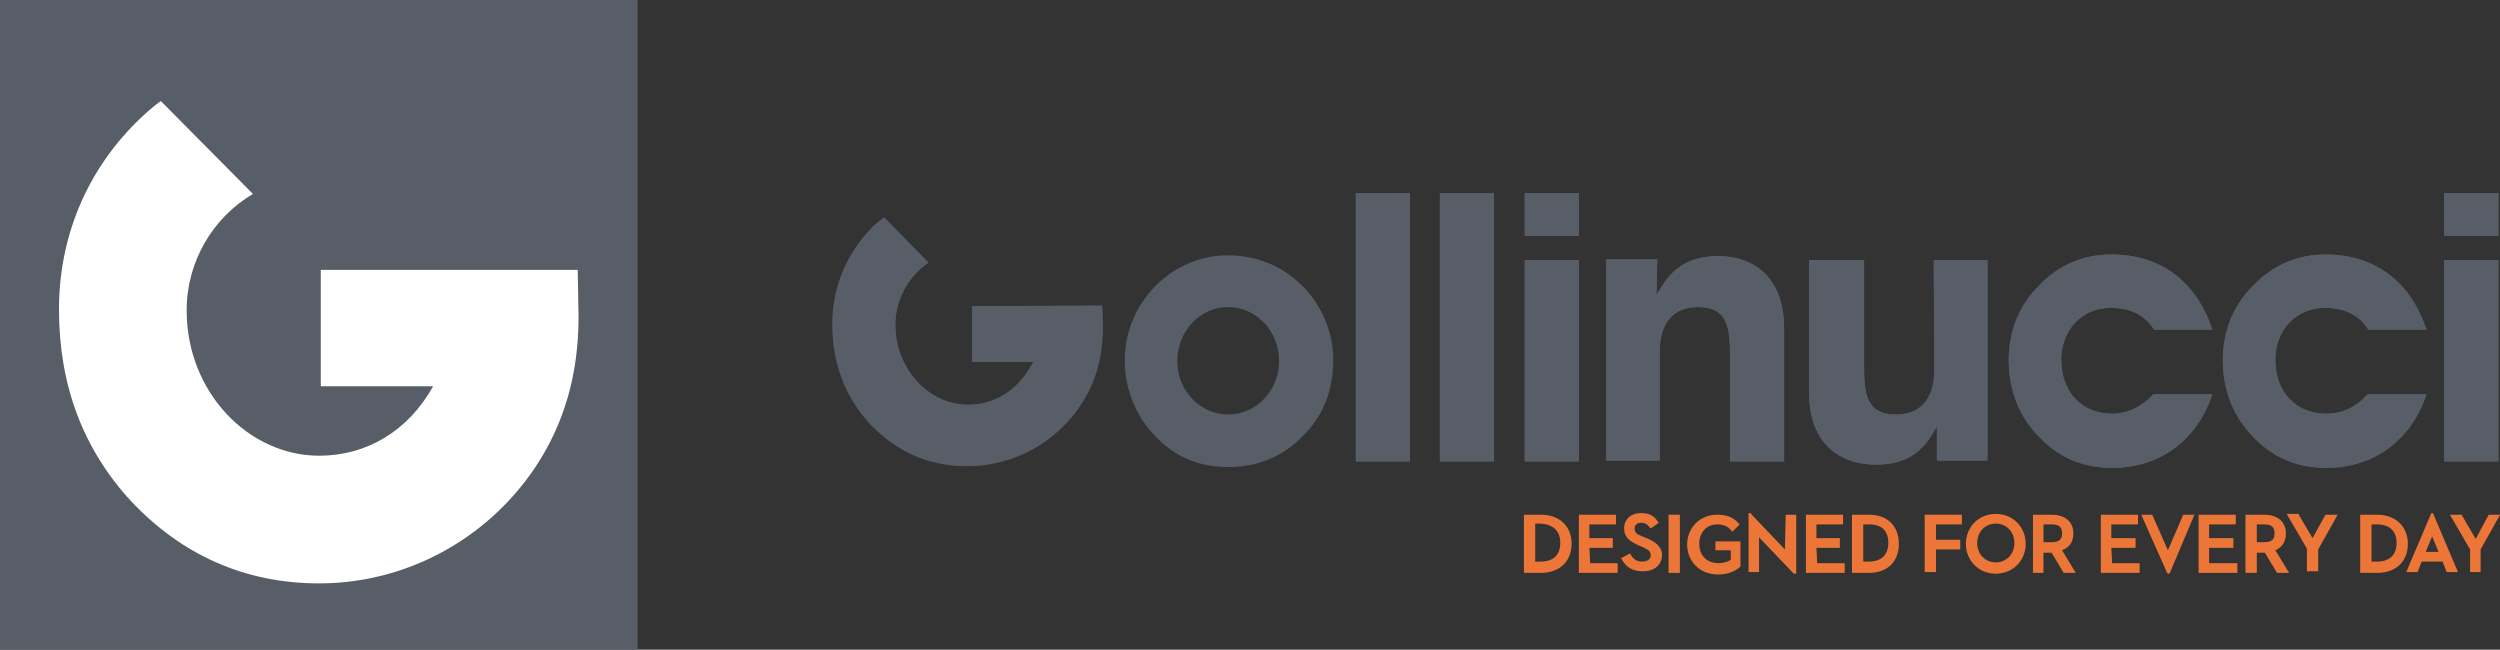 <?xml version="1.0" encoding="utf-8"?>
<!-- Generator: Adobe Illustrator 27.10.0, SVG Export Plug-In . SVG Version: 6.00 Build 0)  -->
<svg version="1.1" id="Layer_1" xmlns="http://www.w3.org/2000/svg" xmlns:xlink="http://www.w3.org/1999/xlink" x="0px" y="0px"
	 viewBox="0 0 309.4 80.4" style="enable-background:new 0 0 309.4 80.4;" xml:space="preserve">
<rect x="0" y="0" width="309.4" height="80.4" fill="#333333" stroke="none"/>
<style type="text/css">
	.st0{fill:#585E67;}
	.st1{fill:#FFFFFF;}
	.st2{fill:#EB7638;}
</style>
<path class="st0" d="M0,0h78.9v80.4H0V0z"/>
<path class="st1" d="M71.5,33.4H39.7v14.4h13.9c-3.1,5.6-8.3,8.6-14.1,8.6c-8.7,0-16.4-7.8-16.4-18c0-6.1,3.3-11.5,8.2-14.4
	L19.9,12.5c-1.1,0.8-2.1,1.7-3.1,2.7c-6.2,6.2-9.5,14.3-9.5,23.1c0,9.4,3,17.3,8.9,23.7c6.2,6.6,14,10.2,23.3,10.2
	c10.7,0,20.7-5.4,26.7-14.3c3.6-5.4,5.4-11.5,5.4-18.7C71.6,37.9,71.5,34.8,71.5,33.4"/>
<g>
	<path class="st0" d="M161,35.2c-2.5-2.4-5.6-3.6-9.1-3.6c-3.3,0-6.6,1.4-9,3.9c-2.4,2.5-3.7,5.7-3.7,9.1c0,3.5,1.3,6.7,3.6,9.2
		c2.5,2.7,5.5,4,9.2,4c3.7,0,6.8-1.3,9.3-3.9c2.5-2.5,3.7-5.6,3.7-9.4C165,41,163.5,37.6,161,35.2 M152,51.3c-3.5,0-6.3-3-6.3-6.6
		c0-3.7,2.8-6.7,6.3-6.7s6.3,3,6.3,6.7C158.3,48.3,155.5,51.3,152,51.3 M120.3,37.9v6.9h7.6l-0.3,0.5c-1.7,3-4.5,4.8-7.8,4.8
		c-4.9,0-9-4.5-9-9.9c0-3.1,1.6-6,4.1-7.7l-5.5-5.6c-0.5,0.4-1,0.8-1.4,1.2c-3.2,3.2-4.9,7.4-4.9,12c0,4.9,1.6,9,4.6,12.3
		c3.3,3.5,7.3,5.2,12.1,5.2c5.6,0,10.8-2.8,13.9-7.4c1.9-2.8,2.8-6,2.8-9.7c0-0.6,0-1.9-0.1-2.7L120.3,37.9z M302.5,57.1h6.7V32.2
		h-6.7V57.1z M302.5,29.1h6.7v-5.2h-6.7V29.1z M287.9,51.2c-3.8,0-6.3-2.7-6.3-6.7c0-3.7,2.6-6.4,6.1-6.4c2.5,0,4.3,0.9,5.4,2.7h7.2
		c-2-6-6.4-9.3-12.5-9.3c-3.5,0-6.5,1.3-9,3.9c-2.5,2.5-3.7,5.7-3.7,9.2c0,3.5,1.2,6.8,3.6,9.3c2.5,2.7,5.5,4,9.2,4
		c5.9,0,10.5-3.4,12.4-9.1h-7.3C291.7,50.3,290,51.2,287.9,51.2 M261.4,51.2c-3.8,0-6.3-2.7-6.3-6.7c0-3.7,2.6-6.4,6.1-6.4
		c2.5,0,4.3,0.9,5.4,2.7h7.2c-2-6-6.4-9.3-12.5-9.3c-3.5,0-6.5,1.3-9,3.9c-2.5,2.5-3.7,5.7-3.7,9.2c0,3.5,1.2,6.8,3.6,9.3
		c2.5,2.7,5.5,4,9.2,4c5.9,0,10.5-3.4,12.4-9.1h-7.3C265.1,50.3,263.4,51.2,261.4,51.2 M239.4,45.7c0,4.6-2.6,5.6-4.8,5.6
		c-3.3,0-3.9-2.1-3.9-5.6V32.2h-6.8v16.5c0,5.5,3.1,8.8,8.3,8.8c3.2,0,5.4-1.2,6.9-3.7l0.6-1.1v4.3h6.2V32.2h-6.6L239.4,45.7z
		 M212.6,31.7c-3.1,0-5.4,1.2-6.9,3.7l-0.7,1.1l0.1-4.4h-6.3v24.9h6.6V43.6c0-3.6,1.6-5.6,4.8-5.6c3.3,0,3.9,2.1,3.9,5.6v13.5h6.7
		V40.6C220.8,35,217.7,31.7,212.6,31.7 M188.7,29.1h6.7v-5.2h-6.7V29.1z M188.7,57.1h6.7V32.2h-6.7V57.1z M178.2,57.1h6.7V23.9h-6.7
		V57.1z M167.8,23.9h6.7v33.2h-6.7V23.9z"/>
	<path class="st0" d="M167.8,23.9h6.7v33.2h-6.7V23.9z"/>
	<path class="st0" d="M178.2,23.9h6.7v33.2h-6.7V23.9z"/>
	<path class="st0" d="M188.7,32.2h6.7v24.9h-6.7V32.2z"/>
	<path class="st0" d="M188.7,23.9h6.7v5.3h-6.7V23.9z"/>
	<path class="st0" d="M212.6,31.7c-3.1,0-5.4,1.2-6.9,3.7l-0.7,1.1l0.1-4.4h-6.3v24.9h6.6V43.6c0-3.6,1.6-5.6,4.8-5.6
		c3.3,0,3.9,2.1,3.9,5.6v13.5h6.7V40.6C220.8,35,217.7,31.7,212.6,31.7"/>
	<path class="st0" d="M239.4,45.7c0,4.6-2.6,5.6-4.8,5.6c-3.3,0-3.9-2.1-3.9-5.6V32.2h-6.8v16.5c0,5.5,3.1,8.8,8.3,8.8
		c3.2,0,5.4-1.2,6.9-3.7l0.7-1.1v4.3h6.2V32.2h-6.6"/>
	<path class="st0" d="M261.4,51.2c-3.8,0-6.3-2.7-6.3-6.7c0-3.7,2.6-6.4,6.1-6.4c2.5,0,4.2,0.9,5.4,2.7h7.2c-2-6-6.4-9.3-12.5-9.3
		c-3.5,0-6.6,1.3-9,3.9c-2.5,2.5-3.7,5.7-3.7,9.2c0,3.5,1.2,6.8,3.6,9.3c2.5,2.7,5.5,4,9.2,4c5.9,0,10.5-3.4,12.4-9.1h-7.3
		C265.1,50.3,263.4,51.2,261.4,51.2"/>
	<path class="st0" d="M287.9,51.2c-3.8,0-6.3-2.7-6.3-6.7c0-3.7,2.6-6.4,6.1-6.4c2.5,0,4.3,0.9,5.4,2.7h7.2c-2-6-6.4-9.3-12.5-9.3
		c-3.5,0-6.5,1.3-9,3.9c-2.5,2.5-3.7,5.7-3.7,9.2c0,3.5,1.2,6.8,3.6,9.3c2.5,2.7,5.5,4,9.2,4c5.9,0,10.5-3.4,12.4-9.1H293
		C291.7,50.3,290,51.2,287.9,51.2"/>
	<path class="st0" d="M302.5,23.9h6.7v5.3h-6.7V23.9z"/>
	<path class="st0" d="M302.5,32.2h6.7v24.9h-6.7V32.2z"/>
	<path class="st0" d="M120.3,37.9v6.9h7.6l-0.3,0.5c-1.7,3-4.5,4.8-7.8,4.8c-4.9,0-9-4.5-9-9.9c0-3.1,1.6-6,4.1-7.7l-5.5-5.6
		c-0.5,0.4-1,0.8-1.4,1.2c-3.2,3.2-5,7.4-5,12c0,4.9,1.6,9,4.6,12.3c3.3,3.5,7.3,5.3,12.1,5.3c5.6,0,10.8-2.8,13.9-7.4
		c1.9-2.8,2.8-6,2.8-9.7c0-0.6,0-1.9-0.1-2.7"/>
	<g>
		<path class="st2" d="M206.5,63.7h1.4v7.2h-1.4V63.7z"/>
		<path class="st2" d="M286.2,66.6l-1.7-2.9v-0.1H283l2.5,4.3v2.8h1.4V68l2.3-4.1l0.1-0.2h-1.5"/>
		<path class="st2" d="M212.3,68.1h1.9v1.2c-0.4,0.2-0.9,0.4-1.5,0.4c-1.5,0-2.4-1-2.4-2.4c0-1.4,0.9-2.4,2.2-2.4
			c0.9,0,1.4,0.3,1.8,0.8l0.1,0.1l0.9-0.9l-0.1-0.1c-0.7-0.8-1.5-1.1-2.7-1.1c-2.1,0-3.7,1.6-3.7,3.7s1.6,3.7,3.8,3.7
			c1.1,0,2-0.3,2.7-0.9l0.1-0.1v-3.1h-3.1"/>
		<path class="st2" d="M224.8,67.8h2.9v-1.2h-2.9v-1.7h3.3v-1.2h-4.6v7.2h4.8v-1.2h-3.4"/>
		<path class="st2" d="M190.7,63.7h-2.1v7.2h2.1c2.3,0,3.8-1.4,3.8-3.6S193,63.7,190.7,63.7 M193.1,67.2c0,1.5-0.9,2.3-2.4,2.3H190
			v-4.7h0.7C192.2,64.9,193.1,65.7,193.1,67.2"/>
		<path class="st2" d="M301.1,63.5h-0.2l-3.1,7.3h1.4l0.5-1.3h2.6l0.5,1.3h1.4L301.1,63.5 M301.8,68.3h-1.6l0.8-1.9L301.8,68.3z"/>
		<path class="st2" d="M308,63.7l-1.6,3l-1.7-2.9l0-0.1h-1.5l2.5,4.3v2.8h1.3V68l2.3-4.1l0.1-0.2"/>
		<path class="st2" d="M196.7,67.8h2.9v-1.2h-2.9v-1.7h3.3v-1.2h-4.6v7.2h4.8v-1.2h-3.4"/>
		<path class="st2" d="M203.8,66.6l-0.5-0.2c-0.8-0.3-1-0.5-1-1c0-0.4,0.3-0.7,0.8-0.7c0.5,0,0.8,0.2,1.1,0.6l0.1,0.1l1-0.7
			l-0.1-0.1c-0.5-0.8-1.1-1.1-2.1-1.1c-1.3,0-2.1,0.8-2.1,1.9c0,1.1,0.7,1.6,1.8,2.1l0.5,0.2c0.6,0.3,1,0.5,1,1
			c0,0.5-0.4,0.8-1.1,0.8c-0.6,0-1.1-0.3-1.4-0.9l-0.1-0.1l-1.1,0.6l0.1,0.1c0.5,1,1.4,1.5,2.6,1.5c1.5,0,2.4-0.8,2.4-2.1
			C205.6,67.5,204.7,67,203.8,66.6"/>
		<path class="st2" d="M220.9,68l-4.2-4.4l0-0.1h-0.3v7.3h1.3v-4.3l4.2,4.4l0.1,0.1h0.3v-7.3h-1.3"/>
		<path class="st2" d="M268.3,68.1l-1.9-4.3l0-0.1h-1.4l3.2,7.2l0.1,0.1h0.2l3-7.1l0.1-0.2h-1.4"/>
		<path class="st2" d="M261.3,67.8h3v-1.2h-3v-1.7h3.3v-1.2h-4.6v7.2h4.8v-1.2h-3.4"/>
		<path class="st2" d="M256.6,66c0-1.4-1-2.3-2.7-2.3h-2.3v7.2h1.3v-2.5h1l1.5,2.5h1.5l-1.7-2.8C256.2,67.7,256.6,67,256.6,66
			 M255.2,66c0,0.8-0.4,1.1-1.3,1.1h-1v-2.2h1C254.8,64.9,255.2,65.2,255.2,66"/>
		<path class="st2" d="M273.4,67.8h3v-1.2h-3v-1.7h3.3v-1.2h-4.6v7.2h4.8v-1.2h-3.5"/>
		<path class="st2" d="M238.2,70.8h1.4V68h3v-1.2h-3v-1.9h3.2v-1.2h-4.6"/>
		<path class="st2" d="M294.2,63.7h-2.1v7.2h2.1c2.3,0,3.8-1.4,3.8-3.6S296.4,63.7,294.2,63.7 M293.5,64.9h0.7
			c1.5,0,2.4,0.8,2.4,2.3s-0.9,2.3-2.4,2.3h-0.7V64.9z"/>
		<path class="st2" d="M231.3,63.7h-2.1v7.2h2.1c2.3,0,3.7-1.4,3.7-3.6S233.6,63.7,231.3,63.7 M230.6,64.9h0.7
			c1.6,0,2.4,0.8,2.4,2.3s-0.9,2.3-2.4,2.3h-0.7V64.9z"/>
		<path class="st2" d="M282.9,66c0-1.4-1-2.3-2.7-2.3h-2.3v7.2h1.4v-2.5h1l1.5,2.5h1.5l-1.7-2.8C282.5,67.7,282.9,67,282.9,66
			 M281.5,66c0,0.8-0.4,1.1-1.3,1.1h-0.9v-2.2h0.9C281.1,64.9,281.5,65.2,281.5,66"/>
		<path class="st2" d="M247,63.6c-2.1,0-3.7,1.6-3.7,3.7c0,2.1,1.6,3.7,3.7,3.7c2.1,0,3.7-1.6,3.7-3.7
			C250.7,65.2,249.1,63.6,247,63.6 M249.3,67.2c0,1.4-1,2.4-2.3,2.4s-2.3-1-2.3-2.4c0-1.4,1-2.4,2.3-2.4S249.3,65.8,249.3,67.2"/>
	</g>
</g>
</svg>
